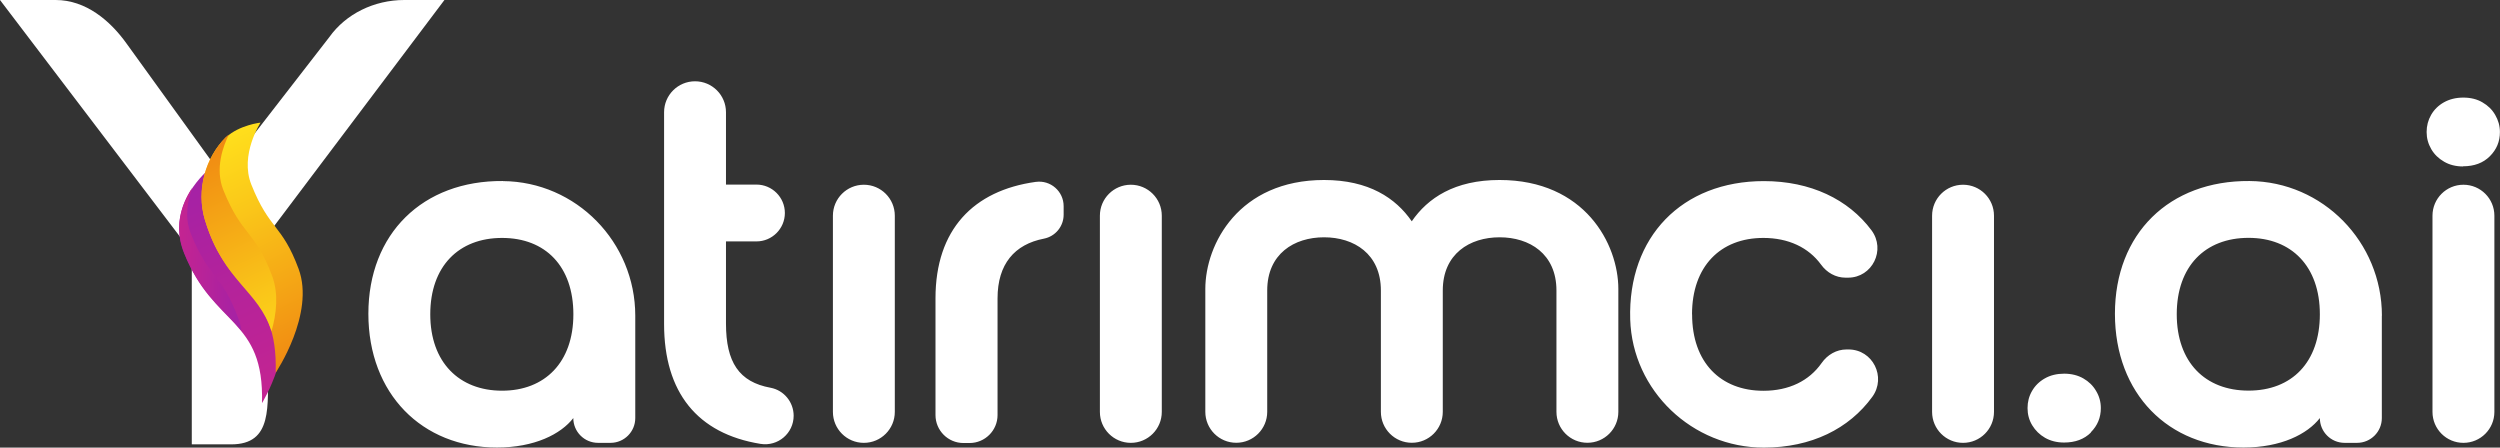 <?xml version="1.0" encoding="UTF-8"?>
<svg id="katman_2" data-name="katman 2" xmlns="http://www.w3.org/2000/svg" xmlns:xlink="http://www.w3.org/1999/xlink" viewBox="0 0 315.85 56.55">
  <rect x="0" y="0" width="315.85" height="56.55" fill="#333333" stroke="none"/>
  <defs>
    <style>
      .cls-1 {
        fill: url(#linear-gradient-2);
      }

      .cls-2 {
        fill: #fff;
      }

      .cls-3 {
        fill: url(#Adsız_degrade_59);
      }

      .cls-4 {
        fill: url(#linear-gradient);
      }

      .cls-5 {
        fill: url(#Adsız_degrade_59-2);
      }
    </style>
    <linearGradient id="Adsız_degrade_59" data-name="Adsız degrade 59" x1="294.61" y1="1063.91" x2="324.33" y2="1063.91" gradientTransform="translate(1124.7 -144.22) rotate(-115.54) scale(1 -1)" gradientUnits="userSpaceOnUse">
      <stop offset="0" stop-color="#c42491"/>
      <stop offset=".75" stop-color="#ac22a0"/>
      <stop offset="1" stop-color="#a322a7"/>
    </linearGradient>
    <linearGradient id="Adsız_degrade_59-2" data-name="Adsız degrade 59" x1="39.42" y1="32.14" x2="47.96" y2="32.14" gradientTransform="translate(-15.31 -1.6) rotate(2.91)" xlink:href="#Adsız_degrade_59"/>
    <linearGradient id="linear-gradient" x1="297.33" y1="1059.93" x2="327.12" y2="1059.93" gradientTransform="translate(1124.7 -144.22) rotate(-115.54) scale(1 -1)" gradientUnits="userSpaceOnUse">
      <stop offset="0" stop-color="#f08912"/>
      <stop offset="0" stop-color="#f08912"/>
      <stop offset=".68" stop-color="#fac719"/>
      <stop offset="1" stop-color="#ffdf1c"/>
    </linearGradient>
    <linearGradient id="linear-gradient-2" x1="296.97" y1="1062.06" x2="327.07" y2="1062.06" gradientTransform="translate(1124.7 -144.22) rotate(-115.54) scale(1 -1)" gradientUnits="userSpaceOnUse">
      <stop offset="0" stop-color="#ffdf1c"/>
      <stop offset=".32" stop-color="#fac719"/>
      <stop offset=".99" stop-color="#f08912"/>
      <stop offset="1" stop-color="#f08912"/>
    </linearGradient>
  </defs>
  <g id="Layer_1" data-name="Layer 1">
    <path class="cls-2" d="M33.21,30.45L56.15,0h-5.07c-3.82,0-7.38,1.76-9.46,4.67l-13.58,17.52,2.36,3.3,1.74,2.58"/>
    <path class="cls-2" d="M63.54,22.87c-10.14-.08-17,6.66-17,16.77s6.78,16.9,16.24,16.9c4.76,0,8.09-1.7,9.65-3.72h0c0,1.73,1.4,3.13,3.13,3.13h1.57c1.73,0,3.13-1.4,3.13-3.13v-12.93c0-9.29-7.45-16.94-16.73-17.01h0ZM72.44,39.71c0,6.06-3.59,9.65-9.01,9.65s-9.07-3.59-9.07-9.65,3.59-9.65,9.07-9.65,9.01,3.59,9.01,9.65ZM100.27,52.53c0-1.72-1.22-3.22-2.91-3.54-4-.73-5.64-3.23-5.64-8.12v-10.37h3.85c1.98,0,3.59-1.61,3.59-3.59h0c0-1.98-1.61-3.59-3.59-3.59h-3.85v-9.14c0-2.16-1.75-3.91-3.91-3.91h0c-2.16,0-3.91,1.75-3.91,3.91v26.75c0,8.65,4.2,13.86,12.19,15.15,2.2.35,4.18-1.34,4.18-3.56h0ZM105.23,27.25v24.79c0,2.16,1.75,3.91,3.91,3.91h0c2.16,0,3.91-1.75,3.91-3.91v-24.79c0-2.16-1.75-3.91-3.91-3.91h0c-2.16,0-3.91,1.75-3.91,3.91ZM130.85,22.98c-7.86,1.09-12.66,6.02-12.66,14.71v14.75c0,1.94,1.58,3.53,3.53,3.53h.78c1.94,0,3.53-1.58,3.53-3.53v-14.75c0-4.33,2.15-6.82,5.86-7.54,1.44-.28,2.49-1.55,2.49-3.02v-1.09c0-1.87-1.66-3.32-3.52-3.06h0ZM138.96,27.25v24.79c0,2.16,1.75,3.91,3.91,3.91h0c2.16,0,3.91-1.75,3.91-3.91v-24.79c0-2.16-1.75-3.91-3.91-3.91h0c-2.16,0-3.91,1.75-3.91,3.91ZM167.29,22.74c-10.76,0-15.01,8.09-15.01,13.77v15.52c0,2.16,1.75,3.91,3.91,3.91h0c2.16,0,3.91-1.75,3.91-3.91v-15.33c0-4.63,3.4-6.72,7.18-6.72s7.18,2.09,7.18,6.72v15.33c0,2.16,1.75,3.91,3.91,3.91h0c2.16,0,3.91-1.75,3.91-3.91v-15.33c0-4.63,3.4-6.72,7.18-6.72s7.18,2.09,7.18,6.72v15.33c0,2.16,1.75,3.91,3.91,3.91h0c2.16,0,3.91-1.75,3.91-3.91v-15.52c0-5.68-4.24-13.77-15.01-13.77-5.68,0-9.07,2.28-11.09,5.22-2.02-2.93-5.42-5.22-11.09-5.22h.02ZM213.77,39.71c0-6.06,3.59-9.65,9.01-9.65,3.18,0,5.71,1.21,7.29,3.37.73,1.01,1.85,1.65,3.09,1.65h.32c3.08,0,4.8-3.52,2.96-5.99-2.92-3.91-7.69-6.21-13.59-6.21-10.34,0-17.2,7.04-16.89,17.47.28,9.02,7.86,16.2,16.88,16.2,6,0,10.78-2.38,13.71-6.42,1.8-2.49.06-5.98-3.01-5.98h-.25c-1.27,0-2.42.67-3.15,1.72-1.58,2.25-4.12,3.5-7.35,3.5-5.42,0-9.01-3.59-9.01-9.65h0ZM244.1,27.25v24.79c0,2.16,1.75,3.91,3.91,3.91h0c2.16,0,3.91-1.75,3.91-3.91v-24.79c0-2.16-1.75-3.91-3.91-3.91h0c-2.16,0-3.91,1.75-3.91,3.91ZM264.15,54.62c.85-.85,1.27-1.87,1.27-3.06,0-.78-.2-1.51-.6-2.17-.39-.67-.93-1.19-1.61-1.58-.68-.39-1.5-.6-2.42-.6s-1.76.2-2.45.6c-.69.39-1.23.92-1.61,1.58-.39.67-.57,1.39-.57,2.17s.19,1.51.59,2.17.94,1.19,1.62,1.58c.68.39,1.49.6,2.4.6,1.41,0,2.55-.42,3.4-1.27h0ZM311.19,21.03c-.91,0-1.72-.2-2.4-.6-.68-.39-1.23-.91-1.62-1.58-.39-.67-.59-1.38-.59-2.17s.19-1.51.57-2.17.92-1.19,1.61-1.58c.7-.39,1.51-.6,2.45-.6s1.74.2,2.42.6c.68.39,1.23.92,1.61,1.58.39.67.6,1.39.6,2.17,0,1.2-.42,2.21-1.27,3.06s-1.98,1.27-3.4,1.27h0ZM300.92,39.89v12.93c0,1.73-1.4,3.13-3.13,3.13h-1.57c-1.73,0-3.13-1.4-3.13-3.13h0c-1.57,2.02-4.89,3.72-9.65,3.72-9.46,0-16.24-6.78-16.24-16.9s6.86-16.85,17-16.77c9.29.07,16.73,7.73,16.73,17.01h0ZM284.08,30.05c-5.48,0-9.07,3.59-9.07,9.65s3.59,9.65,9.07,9.65,9.01-3.59,9.01-9.65-3.59-9.65-9.01-9.65ZM311.23,23.34h0c2.16,0,3.91,1.75,3.91,3.91v24.79c0,2.16-1.75,3.91-3.91,3.91h0c-2.16,0-3.91-1.75-3.91-3.91v-24.79c0-2.16,1.75-3.91,3.91-3.91ZM32.14,28.07c2.22,3.23,1.86,8.62,1.86,11.6l-.14,6.48c-.06,5.15.65,9.99-4.65,9.99h-4.98v-24.27L0,0h7.03c3.82,0,6.9,2.61,8.98,5.53l14.02,19.41,2.11,3.13Z"/>
    <g>
      <path class="cls-3" d="M33.1,50.93s4.32-7.01,2.22-12.7c-2.11-5.69-3.67-4.86-5.98-10.67-1.49-3.75,1.17-7.82,1.17-7.82,0,0-2.7.3-4.37,1.87-2.51,2.37-4.59,6.12-2.9,10.34,3.77,9.44,10.16,8.17,9.86,18.98Z"/>
      <path class="cls-5" d="M23.24,31.87c2.15,5.37,5.14,7.28,7.27,9.91-.09-.55-.23-1.09-.43-1.62-2.11-5.69-3.67-4.86-5.98-10.67-.82-2.07-.38-4.24.19-5.77-1.49,2.23-2.27,5.06-1.04,8.15Z"/>
    </g>
    <g>
      <path class="cls-4" d="M34.83,47.09s5-7.42,2.9-13.11c-2.11-5.69-3.67-4.86-5.98-10.67-1.49-3.75,1.17-7.82,1.17-7.82,0,0-2.7.3-4.37,1.87-2.51,2.37-3.8,6.62-2.64,10.48,2.97,9.85,9.22,8.43,8.92,19.24Z"/>
      <path class="cls-1" d="M25.91,27.85c2.39,7.81,6.72,8.77,8.39,14,.64-2.24.92-4.76.07-7.02-2.16-5.76-3.77-4.92-6.15-10.81-1.09-2.71-.02-5.58.69-7.01-.15.11-.3.22-.43.35-2.46,2.55-3.78,6.57-2.58,10.48Z"/>
    </g>
  </g>
</svg>